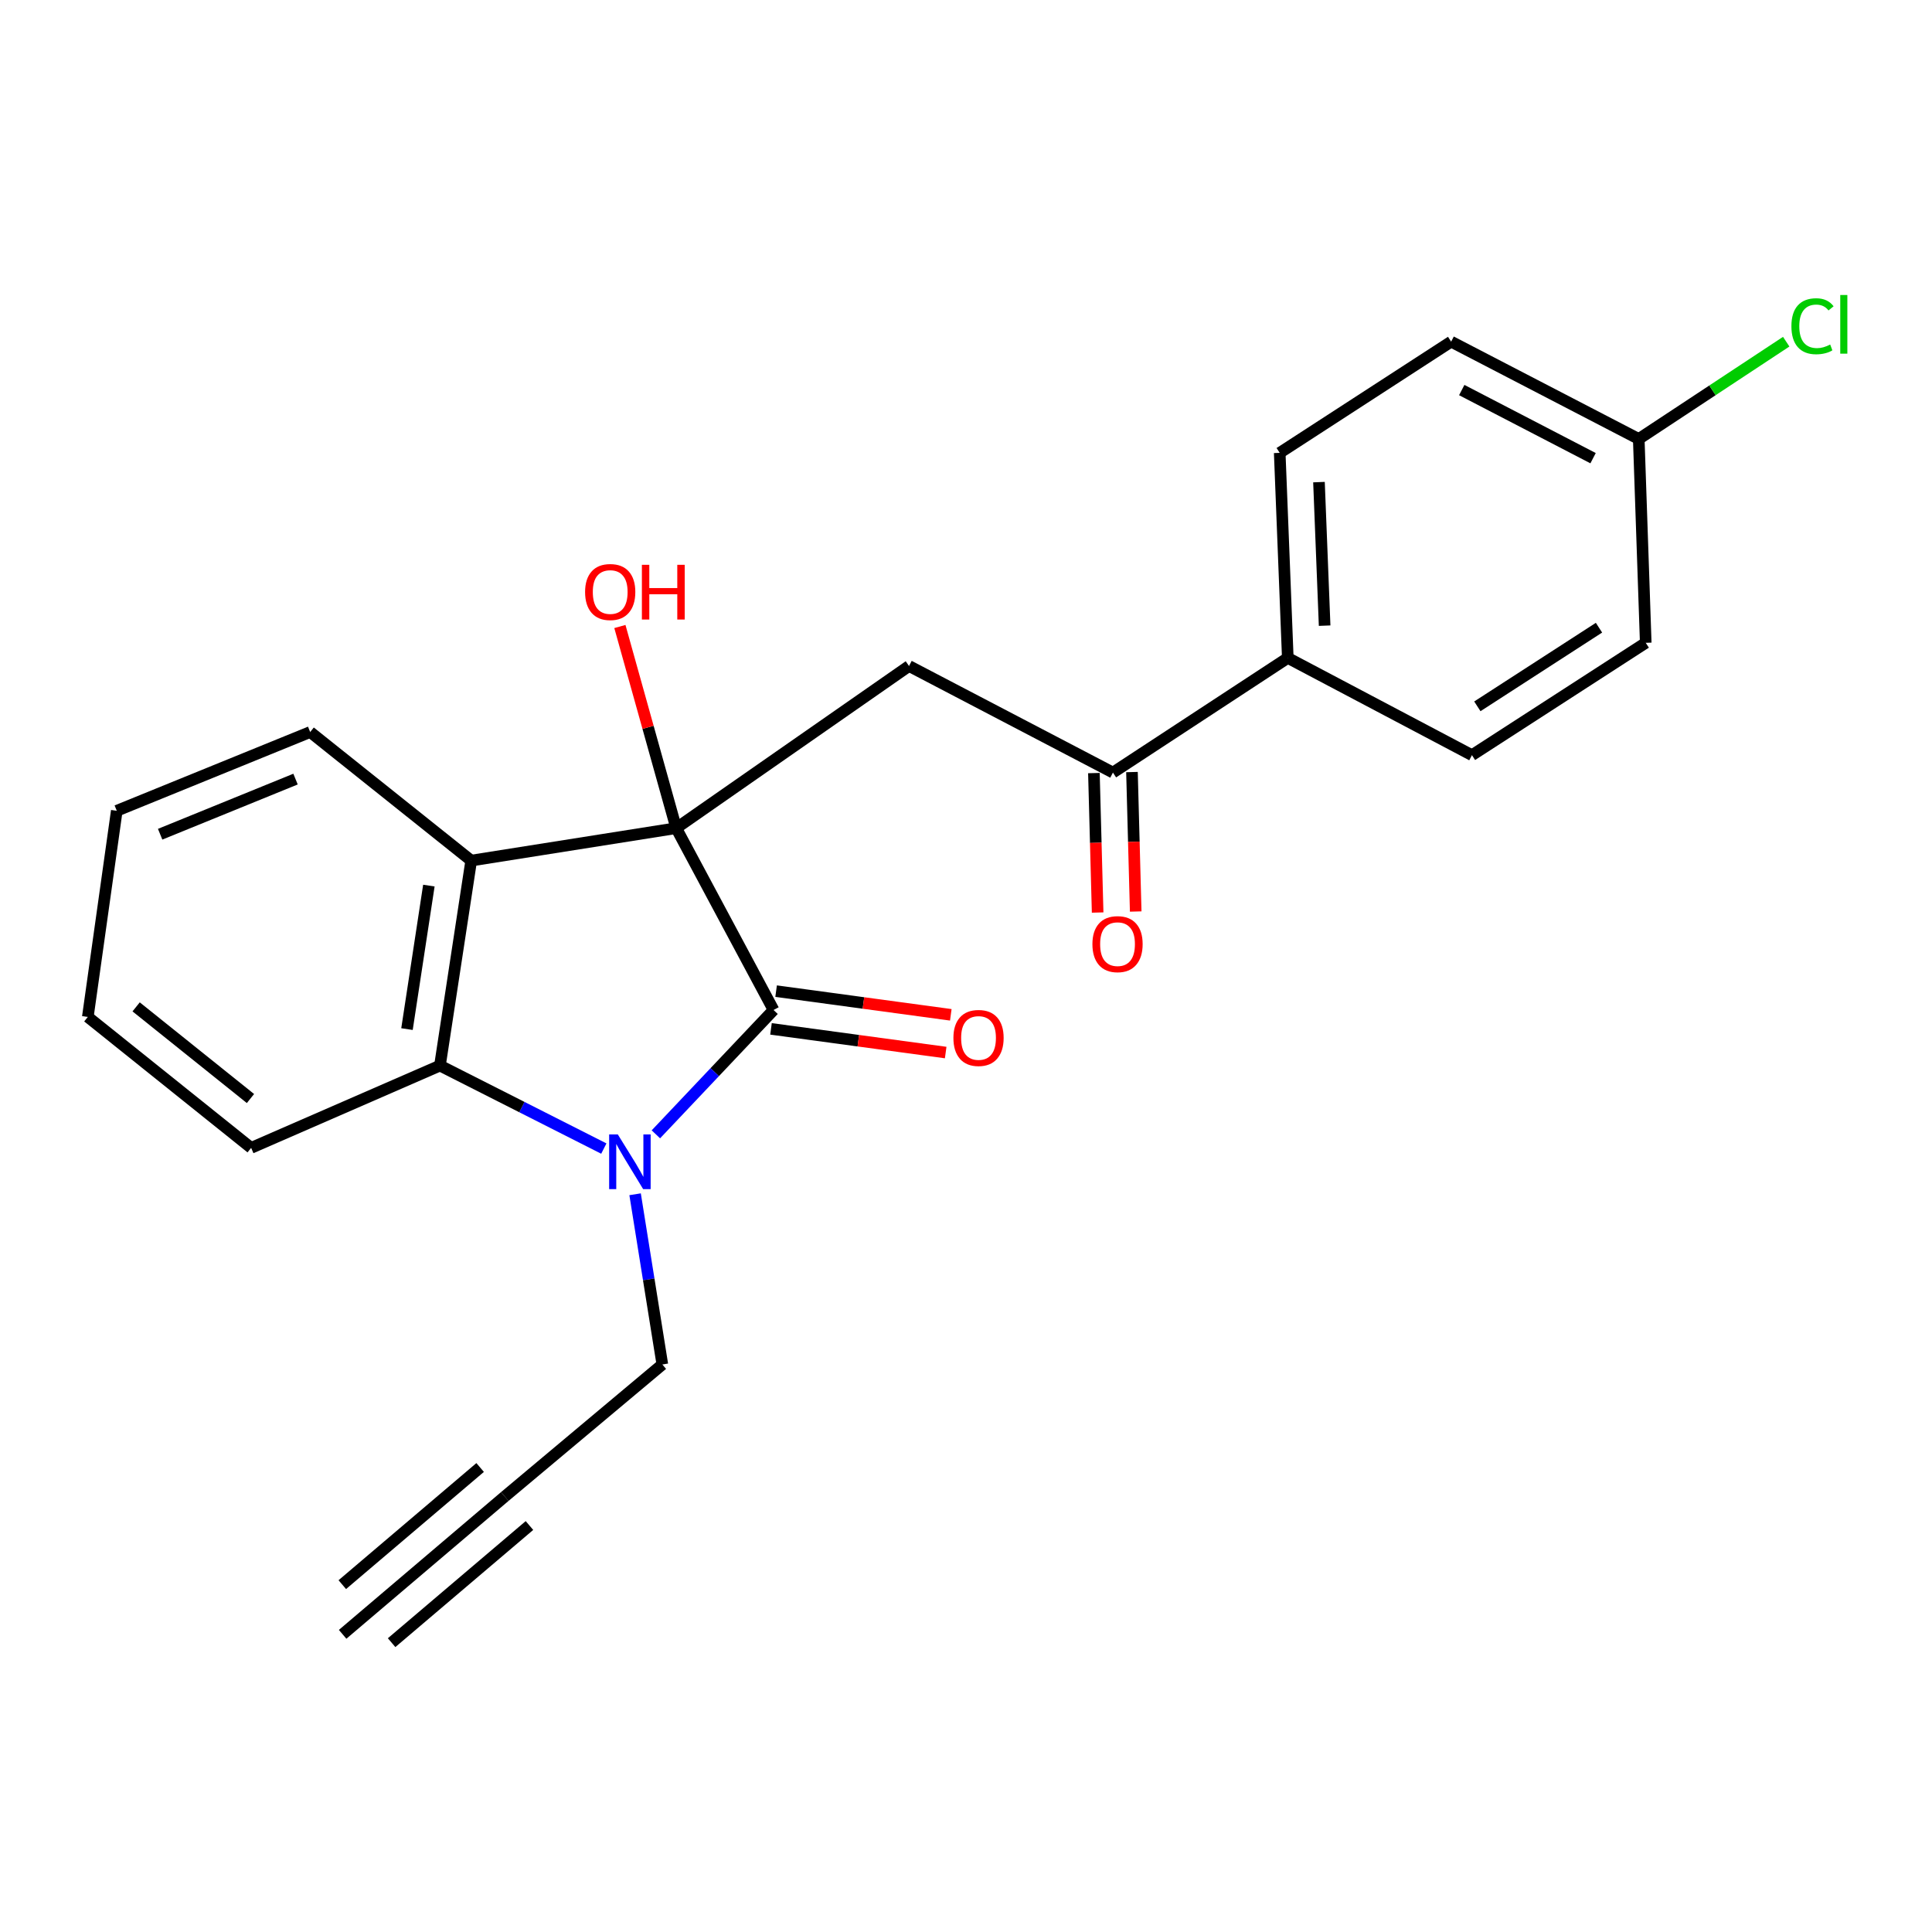 <?xml version='1.0' encoding='iso-8859-1'?>
<svg version='1.1' baseProfile='full'
              xmlns='http://www.w3.org/2000/svg'
                      xmlns:rdkit='http://www.rdkit.org/xml'
                      xmlns:xlink='http://www.w3.org/1999/xlink'
                  xml:space='preserve'
width='1000px' height='1000px' viewBox='0 0 1000 1000'>
<!-- END OF HEADER -->
<rect style='opacity:1.0;fill:#FFFFFF;stroke:none' width='1000' height='1000' x='0' y='0'> </rect>
<path class='bond-0' d='M 350.013,428.656 L 400.389,522.774' style='fill:none;fill-rule:evenodd;stroke:#000000;stroke-width:6px;stroke-linecap:butt;stroke-linejoin:miter;stroke-opacity:1' />
<path class='bond-2' d='M 350.013,428.656 L 243.895,445.441' style='fill:none;fill-rule:evenodd;stroke:#000000;stroke-width:6px;stroke-linecap:butt;stroke-linejoin:miter;stroke-opacity:1' />
<path class='bond-4' d='M 350.013,428.656 L 470.507,344.721' style='fill:none;fill-rule:evenodd;stroke:#000000;stroke-width:6px;stroke-linecap:butt;stroke-linejoin:miter;stroke-opacity:1' />
<path class='bond-11' d='M 350.013,428.656 L 335.432,376.468' style='fill:none;fill-rule:evenodd;stroke:#000000;stroke-width:6px;stroke-linecap:butt;stroke-linejoin:miter;stroke-opacity:1' />
<path class='bond-11' d='M 335.432,376.468 L 320.852,324.279' style='fill:none;fill-rule:evenodd;stroke:#FF0000;stroke-width:6px;stroke-linecap:butt;stroke-linejoin:miter;stroke-opacity:1' />
<path class='bond-1' d='M 400.389,522.774 L 369.934,554.951' style='fill:none;fill-rule:evenodd;stroke:#000000;stroke-width:6px;stroke-linecap:butt;stroke-linejoin:miter;stroke-opacity:1' />
<path class='bond-1' d='M 369.934,554.951 L 339.479,587.129' style='fill:none;fill-rule:evenodd;stroke:#0000FF;stroke-width:6px;stroke-linecap:butt;stroke-linejoin:miter;stroke-opacity:1' />
<path class='bond-8' d='M 399.065,532.539 L 444.275,538.669' style='fill:none;fill-rule:evenodd;stroke:#000000;stroke-width:6px;stroke-linecap:butt;stroke-linejoin:miter;stroke-opacity:1' />
<path class='bond-8' d='M 444.275,538.669 L 489.484,544.8' style='fill:none;fill-rule:evenodd;stroke:#FF0000;stroke-width:6px;stroke-linecap:butt;stroke-linejoin:miter;stroke-opacity:1' />
<path class='bond-8' d='M 401.713,513.009 L 446.923,519.14' style='fill:none;fill-rule:evenodd;stroke:#000000;stroke-width:6px;stroke-linecap:butt;stroke-linejoin:miter;stroke-opacity:1' />
<path class='bond-8' d='M 446.923,519.14 L 492.133,525.27' style='fill:none;fill-rule:evenodd;stroke:#FF0000;stroke-width:6px;stroke-linecap:butt;stroke-linejoin:miter;stroke-opacity:1' />
<path class='bond-10' d='M 328.726,618.149 L 335.778,662.198' style='fill:none;fill-rule:evenodd;stroke:#0000FF;stroke-width:6px;stroke-linecap:butt;stroke-linejoin:miter;stroke-opacity:1' />
<path class='bond-10' d='M 335.778,662.198 L 342.83,706.247' style='fill:none;fill-rule:evenodd;stroke:#000000;stroke-width:6px;stroke-linecap:butt;stroke-linejoin:miter;stroke-opacity:1' />
<path class='bond-23' d='M 312.539,594.5 L 270.126,573.024' style='fill:none;fill-rule:evenodd;stroke:#0000FF;stroke-width:6px;stroke-linecap:butt;stroke-linejoin:miter;stroke-opacity:1' />
<path class='bond-23' d='M 270.126,573.024 L 227.712,551.548' style='fill:none;fill-rule:evenodd;stroke:#000000;stroke-width:6px;stroke-linecap:butt;stroke-linejoin:miter;stroke-opacity:1' />
<path class='bond-3' d='M 243.895,445.441 L 227.712,551.548' style='fill:none;fill-rule:evenodd;stroke:#000000;stroke-width:6px;stroke-linecap:butt;stroke-linejoin:miter;stroke-opacity:1' />
<path class='bond-3' d='M 221.984,458.386 L 210.656,532.66' style='fill:none;fill-rule:evenodd;stroke:#000000;stroke-width:6px;stroke-linecap:butt;stroke-linejoin:miter;stroke-opacity:1' />
<path class='bond-16' d='M 243.895,445.441 L 160.551,378.893' style='fill:none;fill-rule:evenodd;stroke:#000000;stroke-width:6px;stroke-linecap:butt;stroke-linejoin:miter;stroke-opacity:1' />
<path class='bond-20' d='M 227.712,551.548 L 129.992,594.14' style='fill:none;fill-rule:evenodd;stroke:#000000;stroke-width:6px;stroke-linecap:butt;stroke-linejoin:miter;stroke-opacity:1' />
<path class='bond-5' d='M 470.507,344.721 L 576.055,399.882' style='fill:none;fill-rule:evenodd;stroke:#000000;stroke-width:6px;stroke-linecap:butt;stroke-linejoin:miter;stroke-opacity:1' />
<path class='bond-9' d='M 576.055,399.882 L 666.56,340.538' style='fill:none;fill-rule:evenodd;stroke:#000000;stroke-width:6px;stroke-linecap:butt;stroke-linejoin:miter;stroke-opacity:1' />
<path class='bond-12' d='M 566.205,400.146 L 567.171,436.236' style='fill:none;fill-rule:evenodd;stroke:#000000;stroke-width:6px;stroke-linecap:butt;stroke-linejoin:miter;stroke-opacity:1' />
<path class='bond-12' d='M 567.171,436.236 L 568.138,472.327' style='fill:none;fill-rule:evenodd;stroke:#FF0000;stroke-width:6px;stroke-linecap:butt;stroke-linejoin:miter;stroke-opacity:1' />
<path class='bond-12' d='M 585.906,399.618 L 586.872,435.709' style='fill:none;fill-rule:evenodd;stroke:#000000;stroke-width:6px;stroke-linecap:butt;stroke-linejoin:miter;stroke-opacity:1' />
<path class='bond-12' d='M 586.872,435.709 L 587.839,471.799' style='fill:none;fill-rule:evenodd;stroke:#FF0000;stroke-width:6px;stroke-linecap:butt;stroke-linejoin:miter;stroke-opacity:1' />
<path class='bond-6' d='M 261.282,774.591 L 342.83,706.247' style='fill:none;fill-rule:evenodd;stroke:#000000;stroke-width:6px;stroke-linecap:butt;stroke-linejoin:miter;stroke-opacity:1' />
<path class='bond-7' d='M 261.282,774.591 L 177.347,845.923' style='fill:none;fill-rule:evenodd;stroke:#000000;stroke-width:6px;stroke-linecap:butt;stroke-linejoin:miter;stroke-opacity:1' />
<path class='bond-7' d='M 248.519,759.573 L 177.174,820.206' style='fill:none;fill-rule:evenodd;stroke:#000000;stroke-width:6px;stroke-linecap:butt;stroke-linejoin:miter;stroke-opacity:1' />
<path class='bond-7' d='M 274.045,789.608 L 202.7,850.241' style='fill:none;fill-rule:evenodd;stroke:#000000;stroke-width:6px;stroke-linecap:butt;stroke-linejoin:miter;stroke-opacity:1' />
<path class='bond-13' d='M 666.56,340.538 L 662.378,234.398' style='fill:none;fill-rule:evenodd;stroke:#000000;stroke-width:6px;stroke-linecap:butt;stroke-linejoin:miter;stroke-opacity:1' />
<path class='bond-13' d='M 685.626,323.841 L 682.698,249.543' style='fill:none;fill-rule:evenodd;stroke:#000000;stroke-width:6px;stroke-linecap:butt;stroke-linejoin:miter;stroke-opacity:1' />
<path class='bond-14' d='M 666.56,340.538 L 761.882,390.871' style='fill:none;fill-rule:evenodd;stroke:#000000;stroke-width:6px;stroke-linecap:butt;stroke-linejoin:miter;stroke-opacity:1' />
<path class='bond-17' d='M 662.378,234.398 L 751.108,176.839' style='fill:none;fill-rule:evenodd;stroke:#000000;stroke-width:6px;stroke-linecap:butt;stroke-linejoin:miter;stroke-opacity:1' />
<path class='bond-18' d='M 761.882,390.871 L 851.829,332.721' style='fill:none;fill-rule:evenodd;stroke:#000000;stroke-width:6px;stroke-linecap:butt;stroke-linejoin:miter;stroke-opacity:1' />
<path class='bond-18' d='M 764.674,365.598 L 827.637,324.893' style='fill:none;fill-rule:evenodd;stroke:#000000;stroke-width:6px;stroke-linecap:butt;stroke-linejoin:miter;stroke-opacity:1' />
<path class='bond-15' d='M 848.215,227.216 L 851.829,332.721' style='fill:none;fill-rule:evenodd;stroke:#000000;stroke-width:6px;stroke-linecap:butt;stroke-linejoin:miter;stroke-opacity:1' />
<path class='bond-19' d='M 848.215,227.216 L 886.376,202.035' style='fill:none;fill-rule:evenodd;stroke:#000000;stroke-width:6px;stroke-linecap:butt;stroke-linejoin:miter;stroke-opacity:1' />
<path class='bond-19' d='M 886.376,202.035 L 924.537,176.855' style='fill:none;fill-rule:evenodd;stroke:#00CC00;stroke-width:6px;stroke-linecap:butt;stroke-linejoin:miter;stroke-opacity:1' />
<path class='bond-25' d='M 848.215,227.216 L 751.108,176.839' style='fill:none;fill-rule:evenodd;stroke:#000000;stroke-width:6px;stroke-linecap:butt;stroke-linejoin:miter;stroke-opacity:1' />
<path class='bond-25' d='M 824.574,237.154 L 756.599,201.89' style='fill:none;fill-rule:evenodd;stroke:#000000;stroke-width:6px;stroke-linecap:butt;stroke-linejoin:miter;stroke-opacity:1' />
<path class='bond-21' d='M 160.551,378.893 L 60.444,419.656' style='fill:none;fill-rule:evenodd;stroke:#000000;stroke-width:6px;stroke-linecap:butt;stroke-linejoin:miter;stroke-opacity:1' />
<path class='bond-21' d='M 152.967,403.26 L 82.892,431.794' style='fill:none;fill-rule:evenodd;stroke:#000000;stroke-width:6px;stroke-linecap:butt;stroke-linejoin:miter;stroke-opacity:1' />
<path class='bond-24' d='M 129.992,594.14 L 45.455,526.365' style='fill:none;fill-rule:evenodd;stroke:#000000;stroke-width:6px;stroke-linecap:butt;stroke-linejoin:miter;stroke-opacity:1' />
<path class='bond-24' d='M 129.639,568.597 L 70.463,521.155' style='fill:none;fill-rule:evenodd;stroke:#000000;stroke-width:6px;stroke-linecap:butt;stroke-linejoin:miter;stroke-opacity:1' />
<path class='bond-22' d='M 60.444,419.656 L 45.455,526.365' style='fill:none;fill-rule:evenodd;stroke:#000000;stroke-width:6px;stroke-linecap:butt;stroke-linejoin:miter;stroke-opacity:1' />
<path  class='atom-2' d='M 319.774 587.173
L 329.054 602.173
Q 329.974 603.653, 331.454 606.333
Q 332.934 609.013, 333.014 609.173
L 333.014 587.173
L 336.774 587.173
L 336.774 615.493
L 332.894 615.493
L 322.934 599.093
Q 321.774 597.173, 320.534 594.973
Q 319.334 592.773, 318.974 592.093
L 318.974 615.493
L 315.294 615.493
L 315.294 587.173
L 319.774 587.173
' fill='#0000FF'/>
<path  class='atom-9' d='M 493.485 537.241
Q 493.485 530.441, 496.845 526.641
Q 500.205 522.841, 506.485 522.841
Q 512.765 522.841, 516.125 526.641
Q 519.485 530.441, 519.485 537.241
Q 519.485 544.121, 516.085 548.041
Q 512.685 551.921, 506.485 551.921
Q 500.245 551.921, 496.845 548.041
Q 493.485 544.161, 493.485 537.241
M 506.485 548.721
Q 510.805 548.721, 513.125 545.841
Q 515.485 542.921, 515.485 537.241
Q 515.485 531.681, 513.125 528.881
Q 510.805 526.041, 506.485 526.041
Q 502.165 526.041, 499.805 528.841
Q 497.485 531.641, 497.485 537.241
Q 497.485 542.961, 499.805 545.841
Q 502.165 548.721, 506.485 548.721
' fill='#FF0000'/>
<path  class='atom-12' d='M 302.841 306.424
Q 302.841 299.624, 306.201 295.824
Q 309.561 292.024, 315.841 292.024
Q 322.121 292.024, 325.481 295.824
Q 328.841 299.624, 328.841 306.424
Q 328.841 313.304, 325.441 317.224
Q 322.041 321.104, 315.841 321.104
Q 309.601 321.104, 306.201 317.224
Q 302.841 313.344, 302.841 306.424
M 315.841 317.904
Q 320.161 317.904, 322.481 315.024
Q 324.841 312.104, 324.841 306.424
Q 324.841 300.864, 322.481 298.064
Q 320.161 295.224, 315.841 295.224
Q 311.521 295.224, 309.161 298.024
Q 306.841 300.824, 306.841 306.424
Q 306.841 312.144, 309.161 315.024
Q 311.521 317.904, 315.841 317.904
' fill='#FF0000'/>
<path  class='atom-12' d='M 332.241 292.344
L 336.081 292.344
L 336.081 304.384
L 350.561 304.384
L 350.561 292.344
L 354.401 292.344
L 354.401 320.664
L 350.561 320.664
L 350.561 307.584
L 336.081 307.584
L 336.081 320.664
L 332.241 320.664
L 332.241 292.344
' fill='#FF0000'/>
<path  class='atom-13' d='M 565.431 488.682
Q 565.431 481.882, 568.791 478.082
Q 572.151 474.282, 578.431 474.282
Q 584.711 474.282, 588.071 478.082
Q 591.431 481.882, 591.431 488.682
Q 591.431 495.562, 588.031 499.482
Q 584.631 503.362, 578.431 503.362
Q 572.191 503.362, 568.791 499.482
Q 565.431 495.602, 565.431 488.682
M 578.431 500.162
Q 582.751 500.162, 585.071 497.282
Q 587.431 494.362, 587.431 488.682
Q 587.431 483.122, 585.071 480.322
Q 582.751 477.482, 578.431 477.482
Q 574.111 477.482, 571.751 480.282
Q 569.431 483.082, 569.431 488.682
Q 569.431 494.402, 571.751 497.282
Q 574.111 500.162, 578.431 500.162
' fill='#FF0000'/>
<path  class='atom-20' d='M 927.231 168.852
Q 927.231 161.812, 930.511 158.132
Q 933.831 154.412, 940.111 154.412
Q 945.951 154.412, 949.071 158.532
L 946.431 160.692
Q 944.151 157.692, 940.111 157.692
Q 935.831 157.692, 933.551 160.572
Q 931.311 163.412, 931.311 168.852
Q 931.311 174.452, 933.631 177.332
Q 935.991 180.212, 940.551 180.212
Q 943.671 180.212, 947.311 178.332
L 948.431 181.332
Q 946.951 182.292, 944.711 182.852
Q 942.471 183.412, 939.991 183.412
Q 933.831 183.412, 930.511 179.652
Q 927.231 175.892, 927.231 168.852
' fill='#00CC00'/>
<path  class='atom-20' d='M 952.511 152.692
L 956.191 152.692
L 956.191 183.052
L 952.511 183.052
L 952.511 152.692
' fill='#00CC00'/>
</svg>
